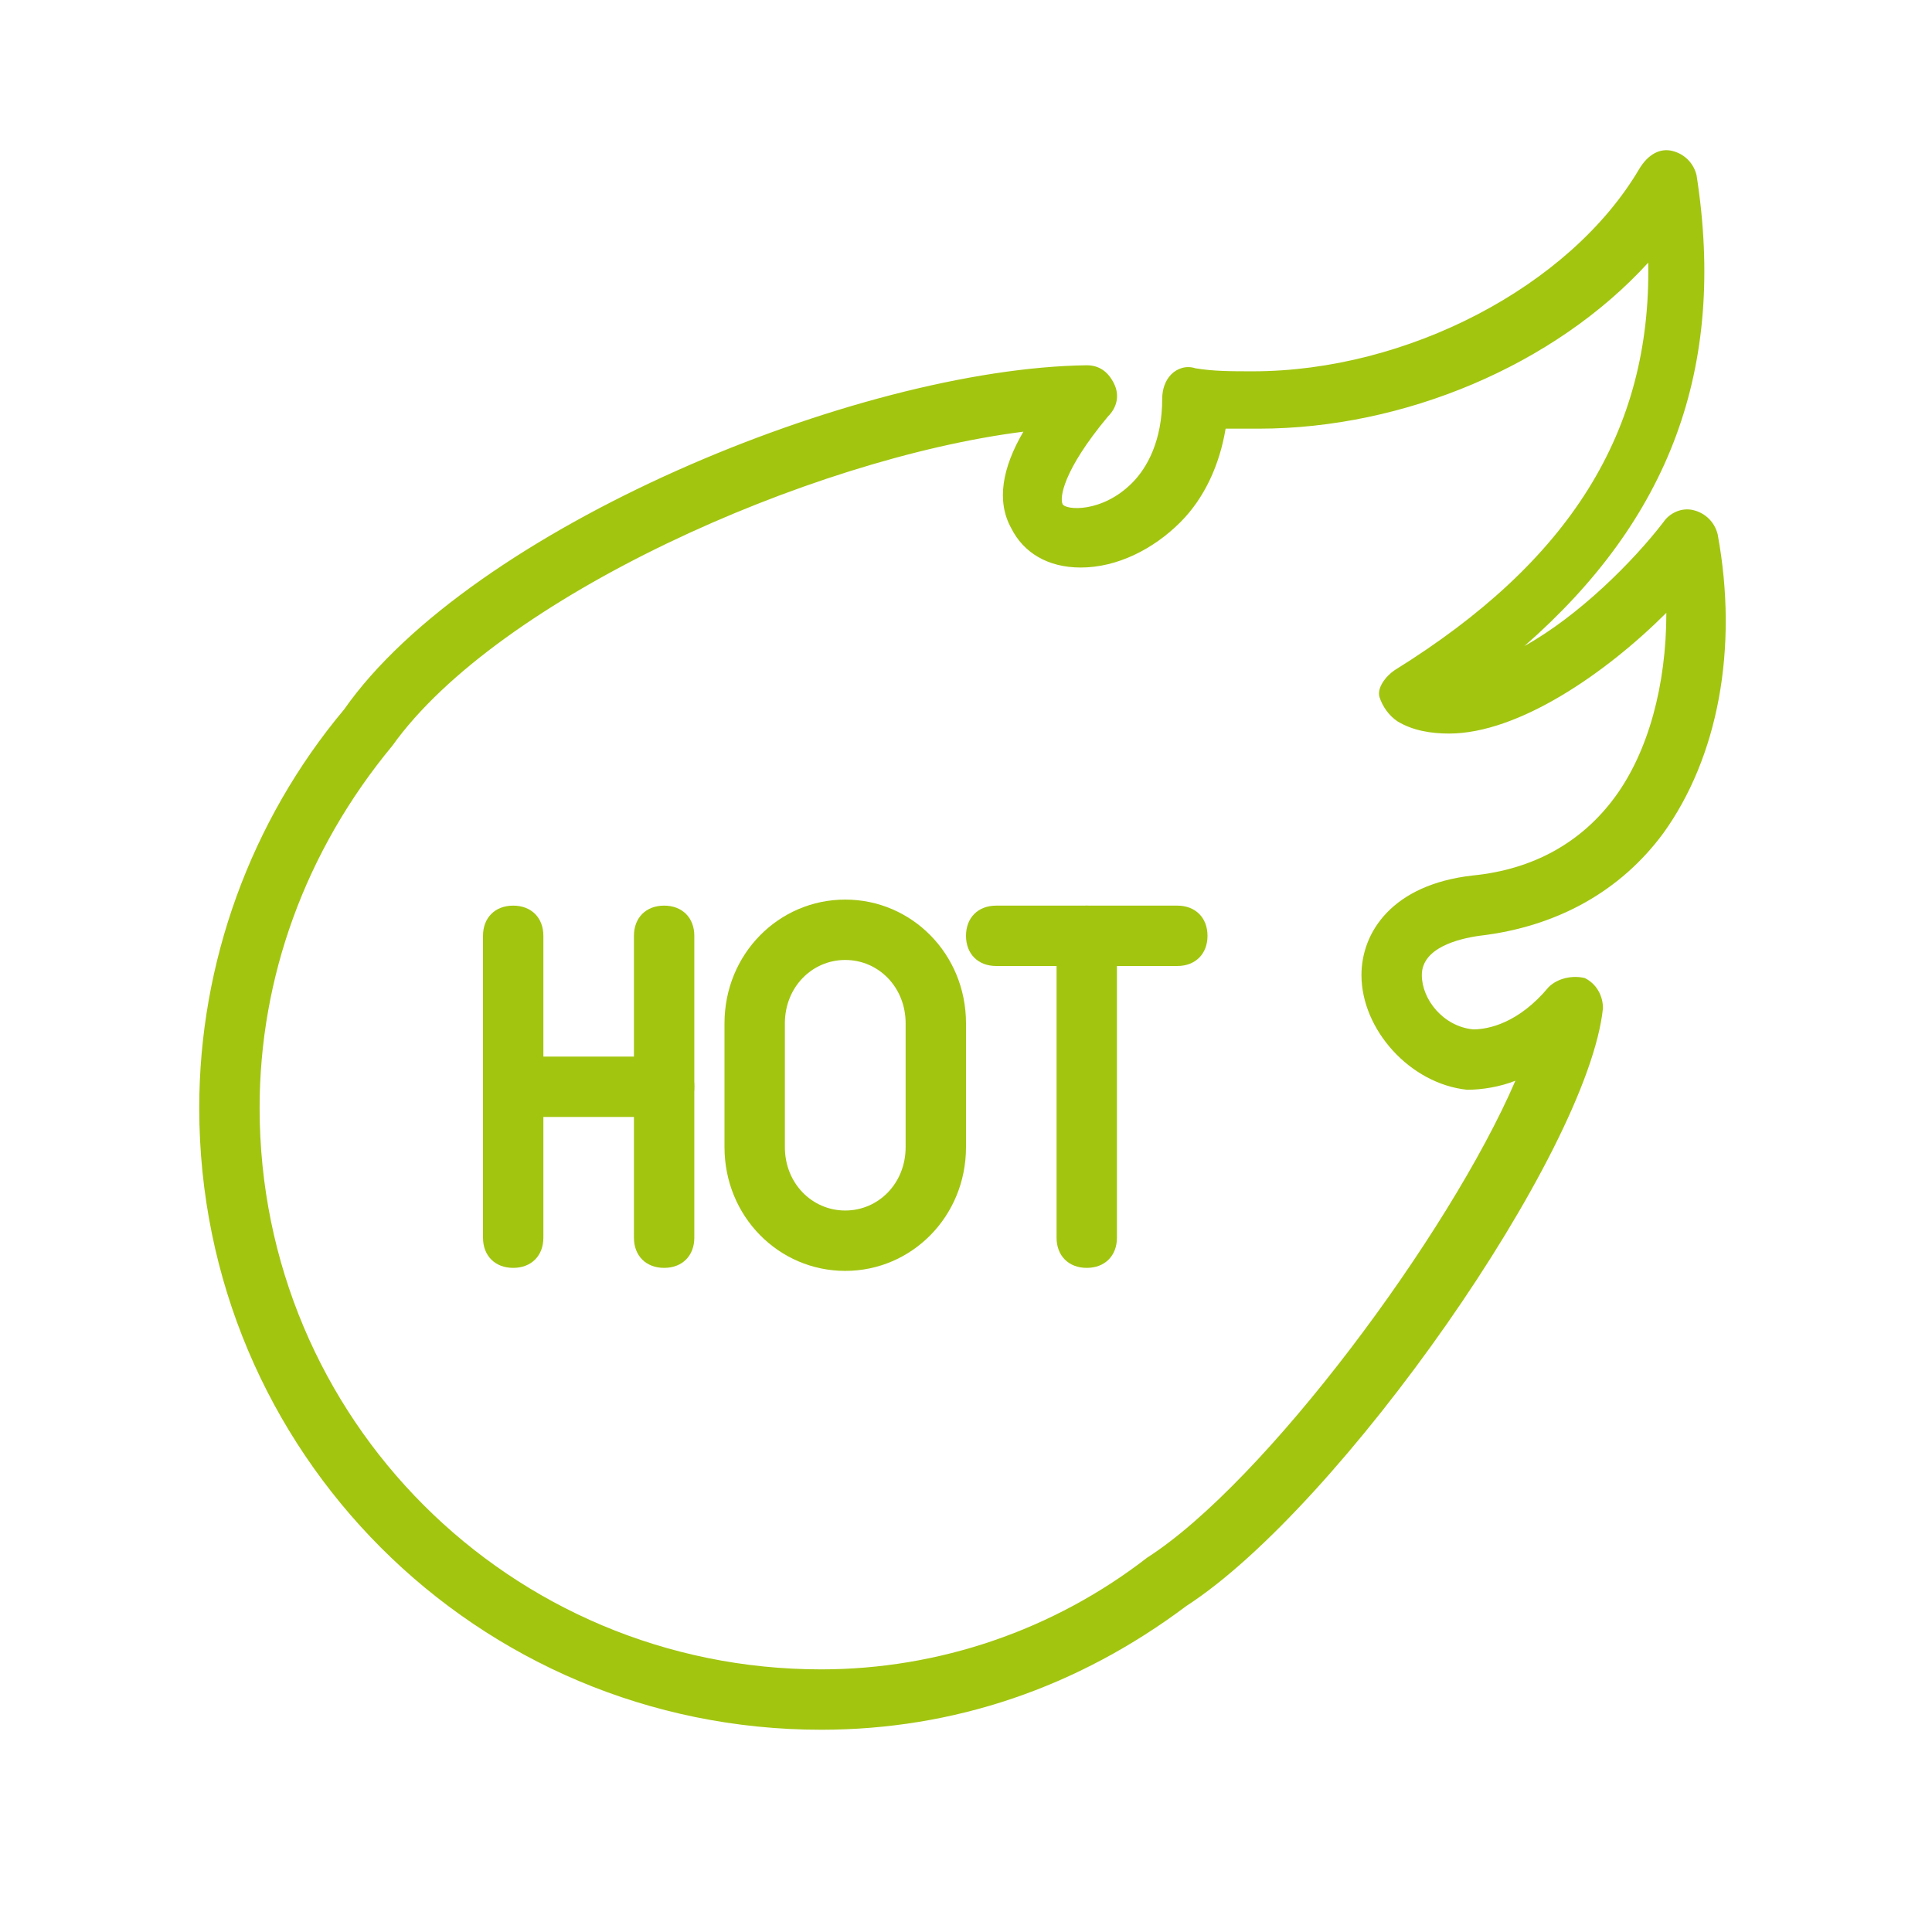 <?xml version="1.0" encoding="utf-8"?>
<!-- Generator: Adobe Illustrator 26.1.0, SVG Export Plug-In . SVG Version: 6.00 Build 0)  -->
<svg version="1.1" id="Layer_1" xmlns="http://www.w3.org/2000/svg" xmlns:xlink="http://www.w3.org/1999/xlink" x="0px" y="0px"
	 viewBox="0 0 64 64" style="enable-background:new 0 0 64 64;" xml:space="preserve">
<style type="text/css">
	.st0{fill:#A2C510;}
</style>
<path class="st0" d="M27.2,57.3c-11.4,0-20.6-9.2-20.6-20.6c0-4.8,1.7-9.5,4.8-13.2c4.2-6,17-11.3,24.6-11.4l0,0
	c0.4,0,0.7,0.2,0.9,0.6c0.2,0.4,0.1,0.8-0.2,1.1c-1.5,1.8-1.6,2.7-1.5,2.9c0.1,0.2,1.3,0.3,2.3-0.7c0.5-0.5,1-1.4,1-2.8
	c0-0.3,0.1-0.6,0.3-0.8s0.5-0.3,0.8-0.2c0.6,0.1,1.2,0.1,1.9,0.1c5.1,0,10.5-2.8,12.8-6.7C54.6,5.1,55,4.9,55.4,5s0.7,0.4,0.8,0.8
	c1,6.4-0.9,11.4-5.7,15.6c1.8-1,3.6-2.8,4.6-4.1c0.2-0.3,0.6-0.5,1-0.4s0.7,0.4,0.8,0.8c0.7,3.8,0,7.4-1.8,9.9
	c-1.4,1.9-3.5,3.1-6.1,3.4l0,0c-0.7,0.1-1.9,0.4-1.9,1.3c0,0.8,0.7,1.7,1.7,1.8c0.5,0,1.5-0.2,2.5-1.4c0.3-0.3,0.8-0.4,1.2-0.3
	c0.4,0.2,0.6,0.6,0.6,1c-0.5,4.8-8.7,16.5-13.8,19.8C35.7,55.9,31.6,57.3,27.2,57.3z M33.9,14.3c-7.1,0.9-17.4,5.5-20.9,10.4
	c-2.9,3.5-4.4,7.7-4.4,12c0,10.3,8.3,18.6,18.6,18.6c3.9,0,7.7-1.3,10.8-3.7c3.9-2.5,10-10.7,12.2-15.8c-0.5,0.2-1.1,0.3-1.6,0.3
	c-1.9-0.2-3.5-2-3.5-3.8c0-1.4,1-3,3.7-3.3c2-0.2,3.6-1.1,4.7-2.6c1.1-1.5,1.7-3.7,1.7-6.1c-2,2-4.9,4-7.2,4c-0.6,0-1.2-0.1-1.7-0.4
	c-0.3-0.2-0.5-0.5-0.6-0.8s0.2-0.7,0.5-0.9c5.8-3.6,8.5-7.9,8.4-13.5c-3.1,3.4-8.1,5.5-12.9,5.5c-0.4,0-0.7,0-1.1,0
	c-0.2,1.2-0.7,2.3-1.5,3.1c-0.9,0.9-2.1,1.5-3.3,1.5c-1.1,0-1.9-0.5-2.3-1.3C33,16.6,33.2,15.5,33.9,14.3z M48.9,30L48.9,30L48.9,30
	z"/>
<path class="st0" d="M28,42.1c-2.2,0-4-1.8-4-4.1v-4.1c0-2.3,1.8-4.1,4-4.1s4,1.8,4,4.1V38C32,40.3,30.2,42.1,28,42.1z M28,31.8
	c-1.1,0-2,0.9-2,2.1V38c0,1.2,0.9,2.1,2,2.1s2-0.9,2-2.1v-4.1C30,32.7,29.1,31.8,28,31.8z"/>
<path class="st0" d="M22,42c-0.6,0-1-0.4-1-1V31c0-0.6,0.4-1,1-1s1,0.4,1,1v10C23,41.6,22.6,42,22,42z"/>
<path class="st0" d="M17,42c-0.6,0-1-0.4-1-1V31c0-0.6,0.4-1,1-1s1,0.4,1,1v10C18,41.6,17.6,42,17,42z"/>
<path class="st0" d="M22,37h-5c-0.6,0-1-0.4-1-1s0.4-1,1-1h5c0.6,0,1,0.4,1,1S22.6,37,22,37z"/>
<path class="st0" d="M39,32h-6c-0.6,0-1-0.4-1-1s0.4-1,1-1h6c0.6,0,1,0.4,1,1S39.6,32,39,32z"/>
<path class="st0" d="M36,42c-0.6,0-1-0.4-1-1V31c0-0.6,0.4-1,1-1s1,0.4,1,1v10C37,41.6,36.6,42,36,42z"/>
</svg>
